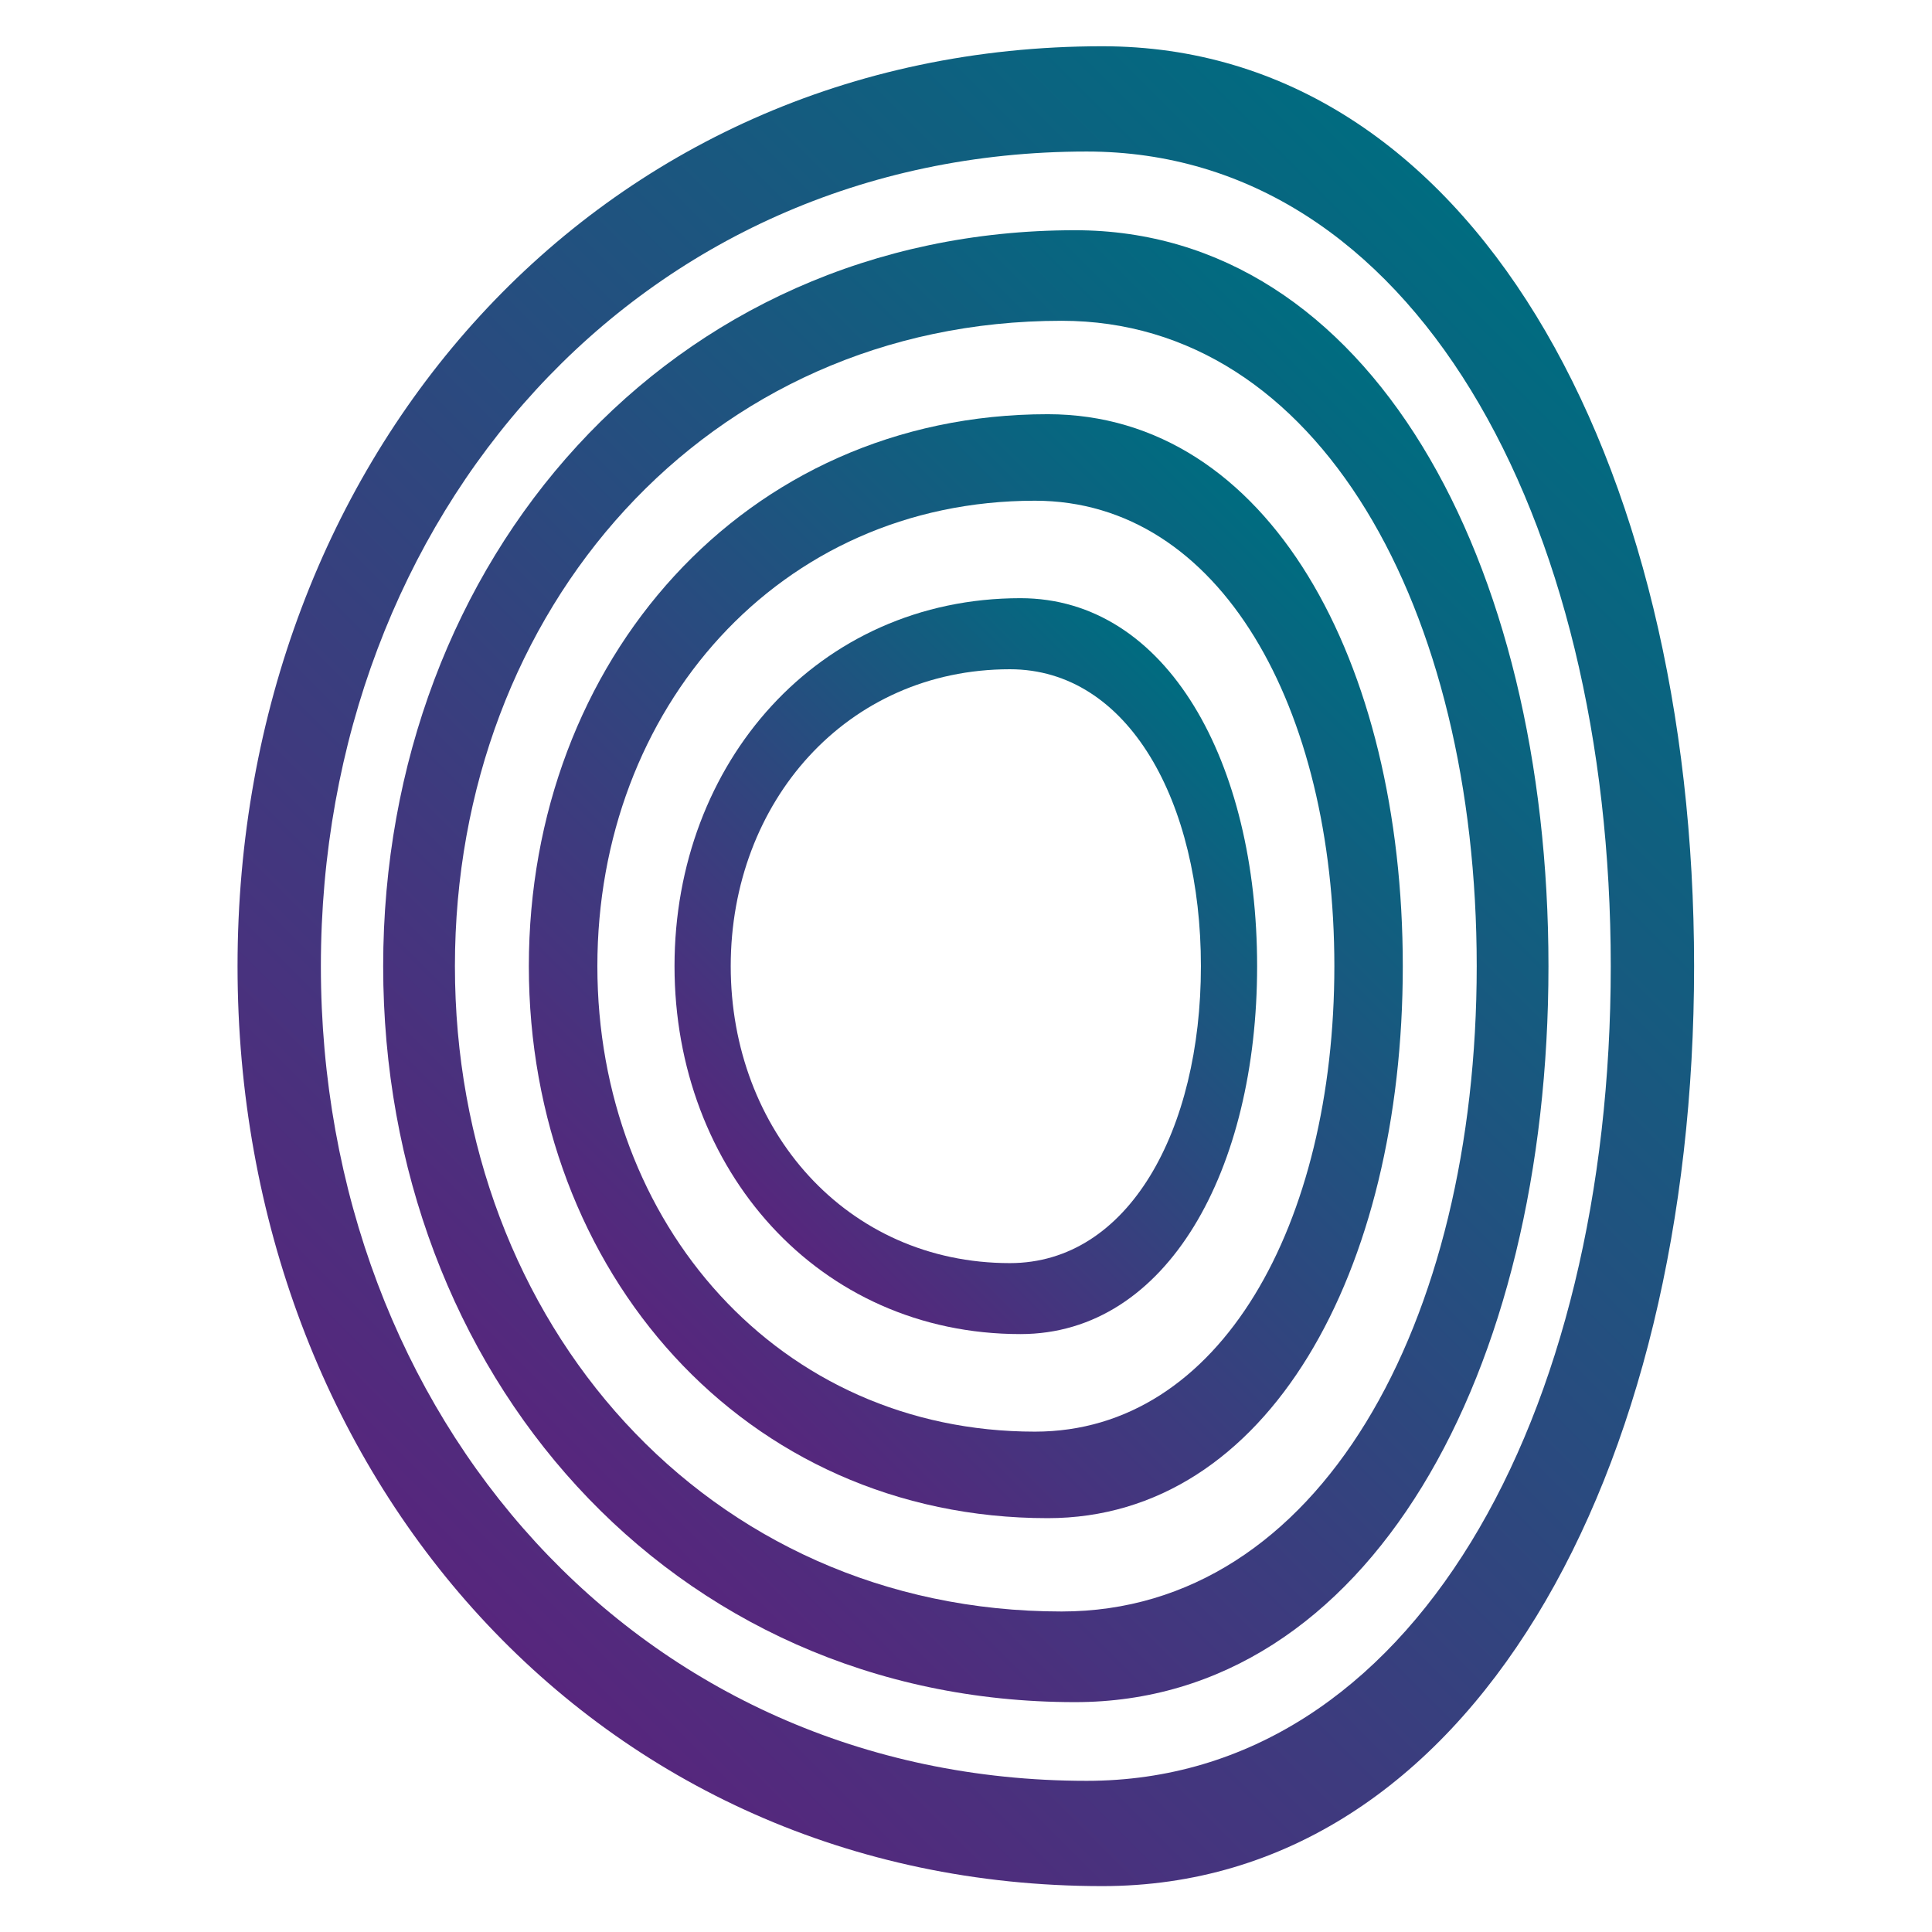 <!-- Generator: Adobe Illustrator 24.1.0, SVG Export Plug-In . SVG Version: 6.00 Build 0)  -->
<svg xmlns="http://www.w3.org/2000/svg" xmlns:xlink="http://www.w3.org/1999/xlink" version="1.1" id="Layer_1" x="0px" y="0px" viewBox="0 0 4252 4252" style="enable-background:new 0 0 4252 4252;" xml:space="preserve">
<style type="text/css">
	.st0{fill:url(#SVGID_1_);}
	.st1{fill:url(#SVGID_2_);}
	.st2{fill:url(#SVGID_3_);}
	.st3{fill:url(#SVGID_4_);}
</style>
<g>
	<g>
		<linearGradient id="SVGID_1_" gradientUnits="userSpaceOnUse" x1="935.397" y1="3439.158" x2="3560.943" y2="813.613">
			<stop offset="0" style="stop-color:#57267D"/>
			<stop offset="1" style="stop-color:#006C80"/>
		</linearGradient>
		<path class="st0" d="M2426.1,101.8c-1114.2,0-1903.3,906.4-1903.3,2024.6S1311.9,4151,2426.1,4151    c809.7,0,1302.3-906.4,1302.3-2024.6S3235.8,101.8,2426.1,101.8z M2391.7,3919.3c-986.7,0-1685.5-802.7-1685.5-1792.9    c0-990.2,698.8-1792.9,1685.5-1792.9c717,0,1153.3,802.7,1153.3,1792.9C3545,3116.6,3108.7,3919.3,2391.7,3919.3z"/>
	</g>
	<g>
		<linearGradient id="SVGID_2_" gradientUnits="userSpaceOnUse" x1="1649.528" y1="2651.494" x2="2699.746" y2="1601.276">
			<stop offset="0" style="stop-color:#57267D"/>
			<stop offset="1" style="stop-color:#006C80"/>
		</linearGradient>
		<path class="st1" d="M2245.8,1316.5c-445.7,0-761.3,362.6-761.3,809.8s315.7,809.8,761.3,809.8c323.9,0,520.9-362.6,520.9-809.8    S2569.7,1316.5,2245.8,1316.5z M2222.6,2779.9c-359.6,0-614.4-292.6-614.4-653.5c0-360.9,254.7-653.5,614.4-653.5    c261.4,0,420.4,292.6,420.4,653.5C2643,2487.3,2484,2779.9,2222.6,2779.9z"/>
	</g>
	<g>
		<linearGradient id="SVGID_3_" gradientUnits="userSpaceOnUse" x1="1411.485" y1="2914.049" x2="2986.812" y2="1338.722">
			<stop offset="0" style="stop-color:#57267D"/>
			<stop offset="1" style="stop-color:#006C80"/>
		</linearGradient>
		<path class="st2" d="M2305.9,911.6c-668.5,0-1142,543.9-1142,1214.8s473.5,1214.8,1142,1214.8c485.8,0,781.4-543.9,781.4-1214.8    S2791.7,911.6,2305.9,911.6z M2277.7,3150.8c-563.7,0-963-458.6-963-1024.4c0-565.8,399.3-1024.4,963-1024.4    c409.7,0,659,458.6,659,1024.4C2936.6,2692.2,2687.3,3150.8,2277.7,3150.8z"/>
	</g>
	<g>
		<linearGradient id="SVGID_4_" gradientUnits="userSpaceOnUse" x1="1173.441" y1="3176.604" x2="3273.877" y2="1076.167">
			<stop offset="0" style="stop-color:#57267D"/>
			<stop offset="1" style="stop-color:#006C80"/>
		</linearGradient>
		<path class="st3" d="M2366,506.7c-891.3,0-1522.7,725.2-1522.7,1619.7S1474.7,3746.1,2366,3746.1    c647.7,0,1041.9-725.2,1041.9-1619.7S3013.7,506.7,2366,506.7z M2336.4,3546.6c-781.6,0-1335.2-635.9-1335.2-1420.3    c0-784.4,553.6-1420.3,1335.2-1420.3c568,0,913.6,635.9,913.6,1420.3C3250,2910.8,2904.4,3546.6,2336.4,3546.6z"/>
	</g>
</g>
</svg>
